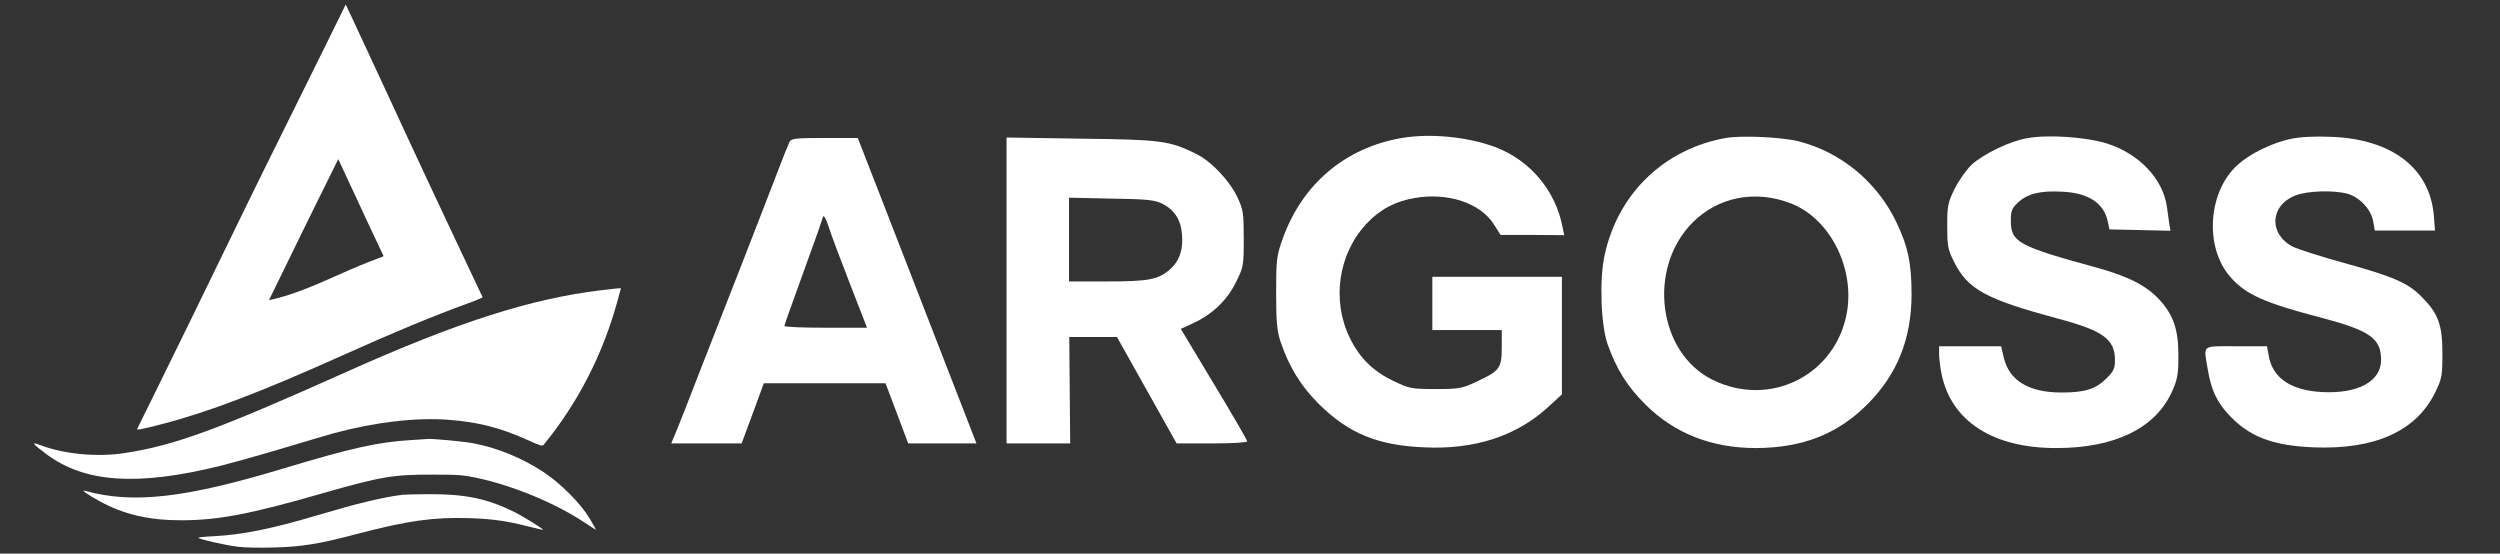 <?xml version="1.0" encoding="UTF-8" standalone="no"?>
<!DOCTYPE svg PUBLIC "-//W3C//DTD SVG 1.1//EN" "http://www.w3.org/Graphics/SVG/1.1/DTD/svg11.dtd">
<svg width="100%" height="100%" viewBox="0 0 1156 256" version="1.1" xmlns="http://www.w3.org/2000/svg" xmlns:xlink="http://www.w3.org/1999/xlink" xml:space="preserve" xmlns:serif="http://www.serif.com/" style="fill-rule:evenodd;clip-rule:evenodd;stroke-linejoin:round;stroke-miterlimit:2;">
    <rect x="0" y="0" width="1156" height="256" fill="#333333" stroke="none"/>
    <g transform="matrix(0.058,0,0,-0.058,-132.749,503.898)">
        <path d="M4901,8359L5045,8652L5103,8529C5135,8461 5255,8203 5370,7955C5484,7708 5630,7393 5695,7255C5833,6960 6131,6328 6136,6319C6138,6315 6080,6291 6007,6265C5738,6167 5432,6040 5020,5855C4373,5564 3943,5400 3580,5307C3424,5266 3377,5257 3382,5268C3384,5272 3441,5388 3509,5525C3633,5775 3947,6418 4193,6925C4265,7074 4421,7391 4540,7630C4659,7869 4821,8197 4901,8359ZM4937.61,7322.29C4911.1,7268.59 4857.4,7159.86 4817.95,7080.64C4778.51,7001.42 4726.8,6896.35 4702.93,6846.96C4621.39,6678.9 4517.31,6465.76 4476.21,6382.9C4453.67,6337.49 4434.77,6299.03 4434.11,6297.71C4432.45,6294.06 4448.03,6297.05 4499.74,6310.64C4620.07,6341.46 4762.6,6395.82 4977.06,6492.28C5113.63,6553.6 5215.06,6595.7 5304.22,6628.19C5328.42,6636.8 5347.65,6644.76 5346.98,6646.09C5345.32,6649.07 5246.55,6858.56 5200.8,6956.34C5179.26,7002.09 5130.86,7106.5 5093.07,7188.37C5054.96,7270.58 5015.18,7356.1 5004.57,7378.64L4985.35,7419.41L4937.61,7322.29Z" style="fill:white;"/>
    </g>
    <g transform="matrix(0.058,0,0,-0.058,-132.749,503.898)">
        <path d="M7080,6374C6518,6306 5935,6119 5055,5725C4008,5256 3673,5134 3270,5074C3055,5043 2798,5068 2611,5139C2535,5168 2543,5154 2655,5070C2961,4839 3381,4810 4045,4974C4144,4999 4367,5061 4540,5113C4713,5165 4898,5220 4950,5234C5279,5323 5607,5361 5867,5341C6102,5323 6279,5277 6488,5183C6594,5135 6612,5129 6623,5142C6897,5476 7099,5870 7214,6298L7239,6390L7217,6389C7205,6388 7143,6382 7080,6374Z" style="fill:white;fill-rule:nonzero;"/>
    </g>
    <g transform="matrix(0.058,0,0,-0.058,-132.749,503.898)">
        <path d="M5560,5179C5304,5164 5086,5115 4555,4955C3765,4716 3349,4669 2966,4775C2929,4786 2985,4746 3085,4691C3275,4587 3475,4540 3734,4540C4027,4540 4284,4589 4860,4755C5328,4889 5423,4905 5740,4904C5946,4904 5976,4902 6095,4877C6377,4817 6719,4675 6943,4526C6996,4490 7040,4463 7040,4465C7040,4468 7016,4509 6988,4557C6917,4675 6760,4833 6624,4923C6455,5035 6254,5118 6061,5154C5989,5168 5725,5193 5695,5188C5690,5188 5629,5184 5560,5179Z" style="fill:white;fill-rule:nonzero;"/>
    </g>
    <g transform="matrix(0.058,0,0,-0.058,-132.749,503.898)">
        <path d="M5495,4743C5336,4723 5136,4674 4815,4579C4461,4473 4218,4424 3993,4413C3925,4410 3870,4404 3870,4401C3870,4390 4086,4341 4185,4329C4239,4322 4352,4320 4470,4323C4696,4329 4828,4350 5135,4431C5538,4537 5745,4566 6030,4557C6216,4551 6327,4535 6505,4490C6566,4474 6616,4463 6618,4464C6623,4470 6463,4569 6392,4605C6175,4713 5996,4750 5705,4748C5606,4748 5512,4745 5495,4743Z" style="fill:white;fill-rule:nonzero;"/>
    </g>
    <g transform="matrix(0.107,0,0,-0.107,175.462,469.332)">
        <path d="M4418,3790C4173,3748 3986,3590 3902,3351C3877,3281 3875,3262 3875,3120C3875,2995 3879,2955 3894,2910C3931,2800 3982,2718 4060,2640C4187,2514 4314,2461 4516,2453C4732,2443 4911,2501 5048,2625L5110,2682L5110,3190L4550,3190L4550,2960L4850,2960L4850,2885C4850,2795 4841,2783 4741,2737C4680,2708 4667,2705 4565,2705C4462,2705 4451,2707 4388,2737C4296,2780 4237,2837 4194,2925C4114,3087 4143,3289 4266,3420C4323,3481 4390,3517 4476,3531C4617,3555 4757,3509 4815,3418L4845,3371L4982,3371L5120,3370L5113,3403C5084,3561 4973,3694 4821,3751C4703,3795 4542,3811 4418,3790Z" style="fill:white;fill-rule:nonzero;"/>
    </g>
    <g transform="matrix(0.107,0,0,-0.107,175.462,469.332)">
        <path d="M5818,3790C5551,3742 5353,3550 5295,3286C5271,3180 5278,2981 5308,2897C5347,2789 5392,2717 5470,2639C5596,2513 5757,2450 5949,2450C6149,2451 6301,2510 6429,2638C6559,2768 6620,2920 6621,3112C6621,3248 6606,3321 6554,3429C6471,3600 6317,3728 6135,3775C6063,3794 5884,3802 5818,3790ZM6095,3509C6265,3446 6375,3234 6342,3038C6295,2765 6008,2621 5759,2746C5524,2864 5479,3228 5675,3425C5785,3535 5943,3566 6095,3509Z" style="fill:white;fill-rule:nonzero;"/>
    </g>
    <g transform="matrix(0.107,0,0,-0.107,175.462,469.332)">
        <path d="M7120,3789C7048,3777 6933,3722 6881,3675C6859,3654 6826,3608 6808,3572C6778,3511 6775,3497 6775,3410C6775,3326 6778,3308 6803,3258C6863,3136 6939,3094 7255,3009C7450,2957 7500,2920 7500,2829C7500,2794 7494,2781 7462,2750C7417,2705 7370,2690 7269,2690C7128,2690 7044,2741 7020,2839L7008,2890L6740,2890L6740,2855C6740,2837 6745,2797 6751,2768C6794,2565 6973,2450 7246,2450C7499,2450 7674,2535 7746,2693C7770,2746 7774,2769 7774,2845C7775,2958 7754,3022 7695,3088C7638,3151 7561,3191 7420,3230C7080,3323 7050,3340 7050,3433C7050,3475 7054,3486 7081,3511C7121,3549 7177,3563 7270,3558C7385,3553 7452,3509 7469,3429L7476,3395L7740,3389L7735,3417C7733,3432 7728,3465 7725,3489C7709,3612 7606,3721 7466,3766C7376,3794 7212,3806 7120,3789Z" style="fill:white;fill-rule:nonzero;"/>
    </g>
    <g transform="matrix(0.107,0,0,-0.107,175.462,469.332)">
        <path d="M8259,3786C8179,3769 8083,3722 8030,3674C7901,3557 7886,3317 7999,3189C8064,3114 8147,3077 8389,3014C8602,2958 8650,2924 8650,2831C8650,2738 8550,2684 8395,2692C8259,2699 8179,2754 8164,2852L8157,2890L8024,2890C7871,2890 7883,2899 7901,2790C7915,2704 7939,2651 7991,2595C8079,2499 8182,2460 8360,2453C8624,2443 8801,2523 8883,2689C8913,2750 8915,2761 8915,2860C8915,2983 8897,3032 8824,3105C8764,3165 8702,3191 8490,3250C8391,3277 8292,3309 8269,3320C8163,3375 8169,3499 8281,3542C8332,3562 8446,3565 8505,3549C8558,3534 8608,3480 8616,3429L8623,3390L8883,3390L8878,3454C8861,3659 8698,3785 8435,3795C8363,3798 8302,3795 8259,3786Z" style="fill:white;fill-rule:nonzero;"/>
    </g>
    <g transform="matrix(0.107,0,0,-0.107,175.462,469.332)">
        <path d="M1772,3773C1767,3763 1742,3701 1717,3635C1692,3569 1621,3387 1560,3230C1498,3073 1418,2866 1380,2770C1343,2674 1301,2567 1287,2533L1261,2470L1565,2470L1594,2548C1610,2590 1631,2649 1642,2678L1661,2730L2187,2730L2285,2470L2580,2470L2571,2493C2447,2813 2255,3307 2173,3518L2067,3790L1924,3790C1798,3790 1780,3788 1772,3773ZM2032,3163L2107,2970L1929,2970C1830,2970 1750,2973 1750,2978C1750,2982 1780,3066 1816,3165C1852,3264 1888,3365 1897,3390C1905,3415 1914,3442 1917,3450C1920,3458 1930,3441 1940,3410C1949,3380 1991,3268 2032,3163Z" style="fill:white;fill-rule:nonzero;"/>
    </g>
    <g transform="matrix(0.107,0,0,-0.107,175.462,469.332)">
        <path d="M2710,3792L2710,2470L2985,2470L2981,2930L3187,2930L3445,2470L3598,2470C3683,2470 3750,2474 3750,2479C3750,2484 3685,2596 3606,2727L3463,2965L3519,2991C3601,3029 3664,3090 3702,3168C3734,3232 3735,3239 3735,3355C3735,3464 3733,3480 3708,3533C3673,3607 3594,3690 3528,3722C3413,3778 3380,3783 3033,3787L2710,3792ZM3383,3506C3435,3480 3463,3437 3468,3375C3474,3306 3457,3258 3415,3221C3365,3178 3324,3170 3143,3170L2980,3170L2980,3532L3163,3528C3316,3526 3351,3522 3383,3506Z" style="fill:white;fill-rule:nonzero;"/>
    </g>
</svg>
